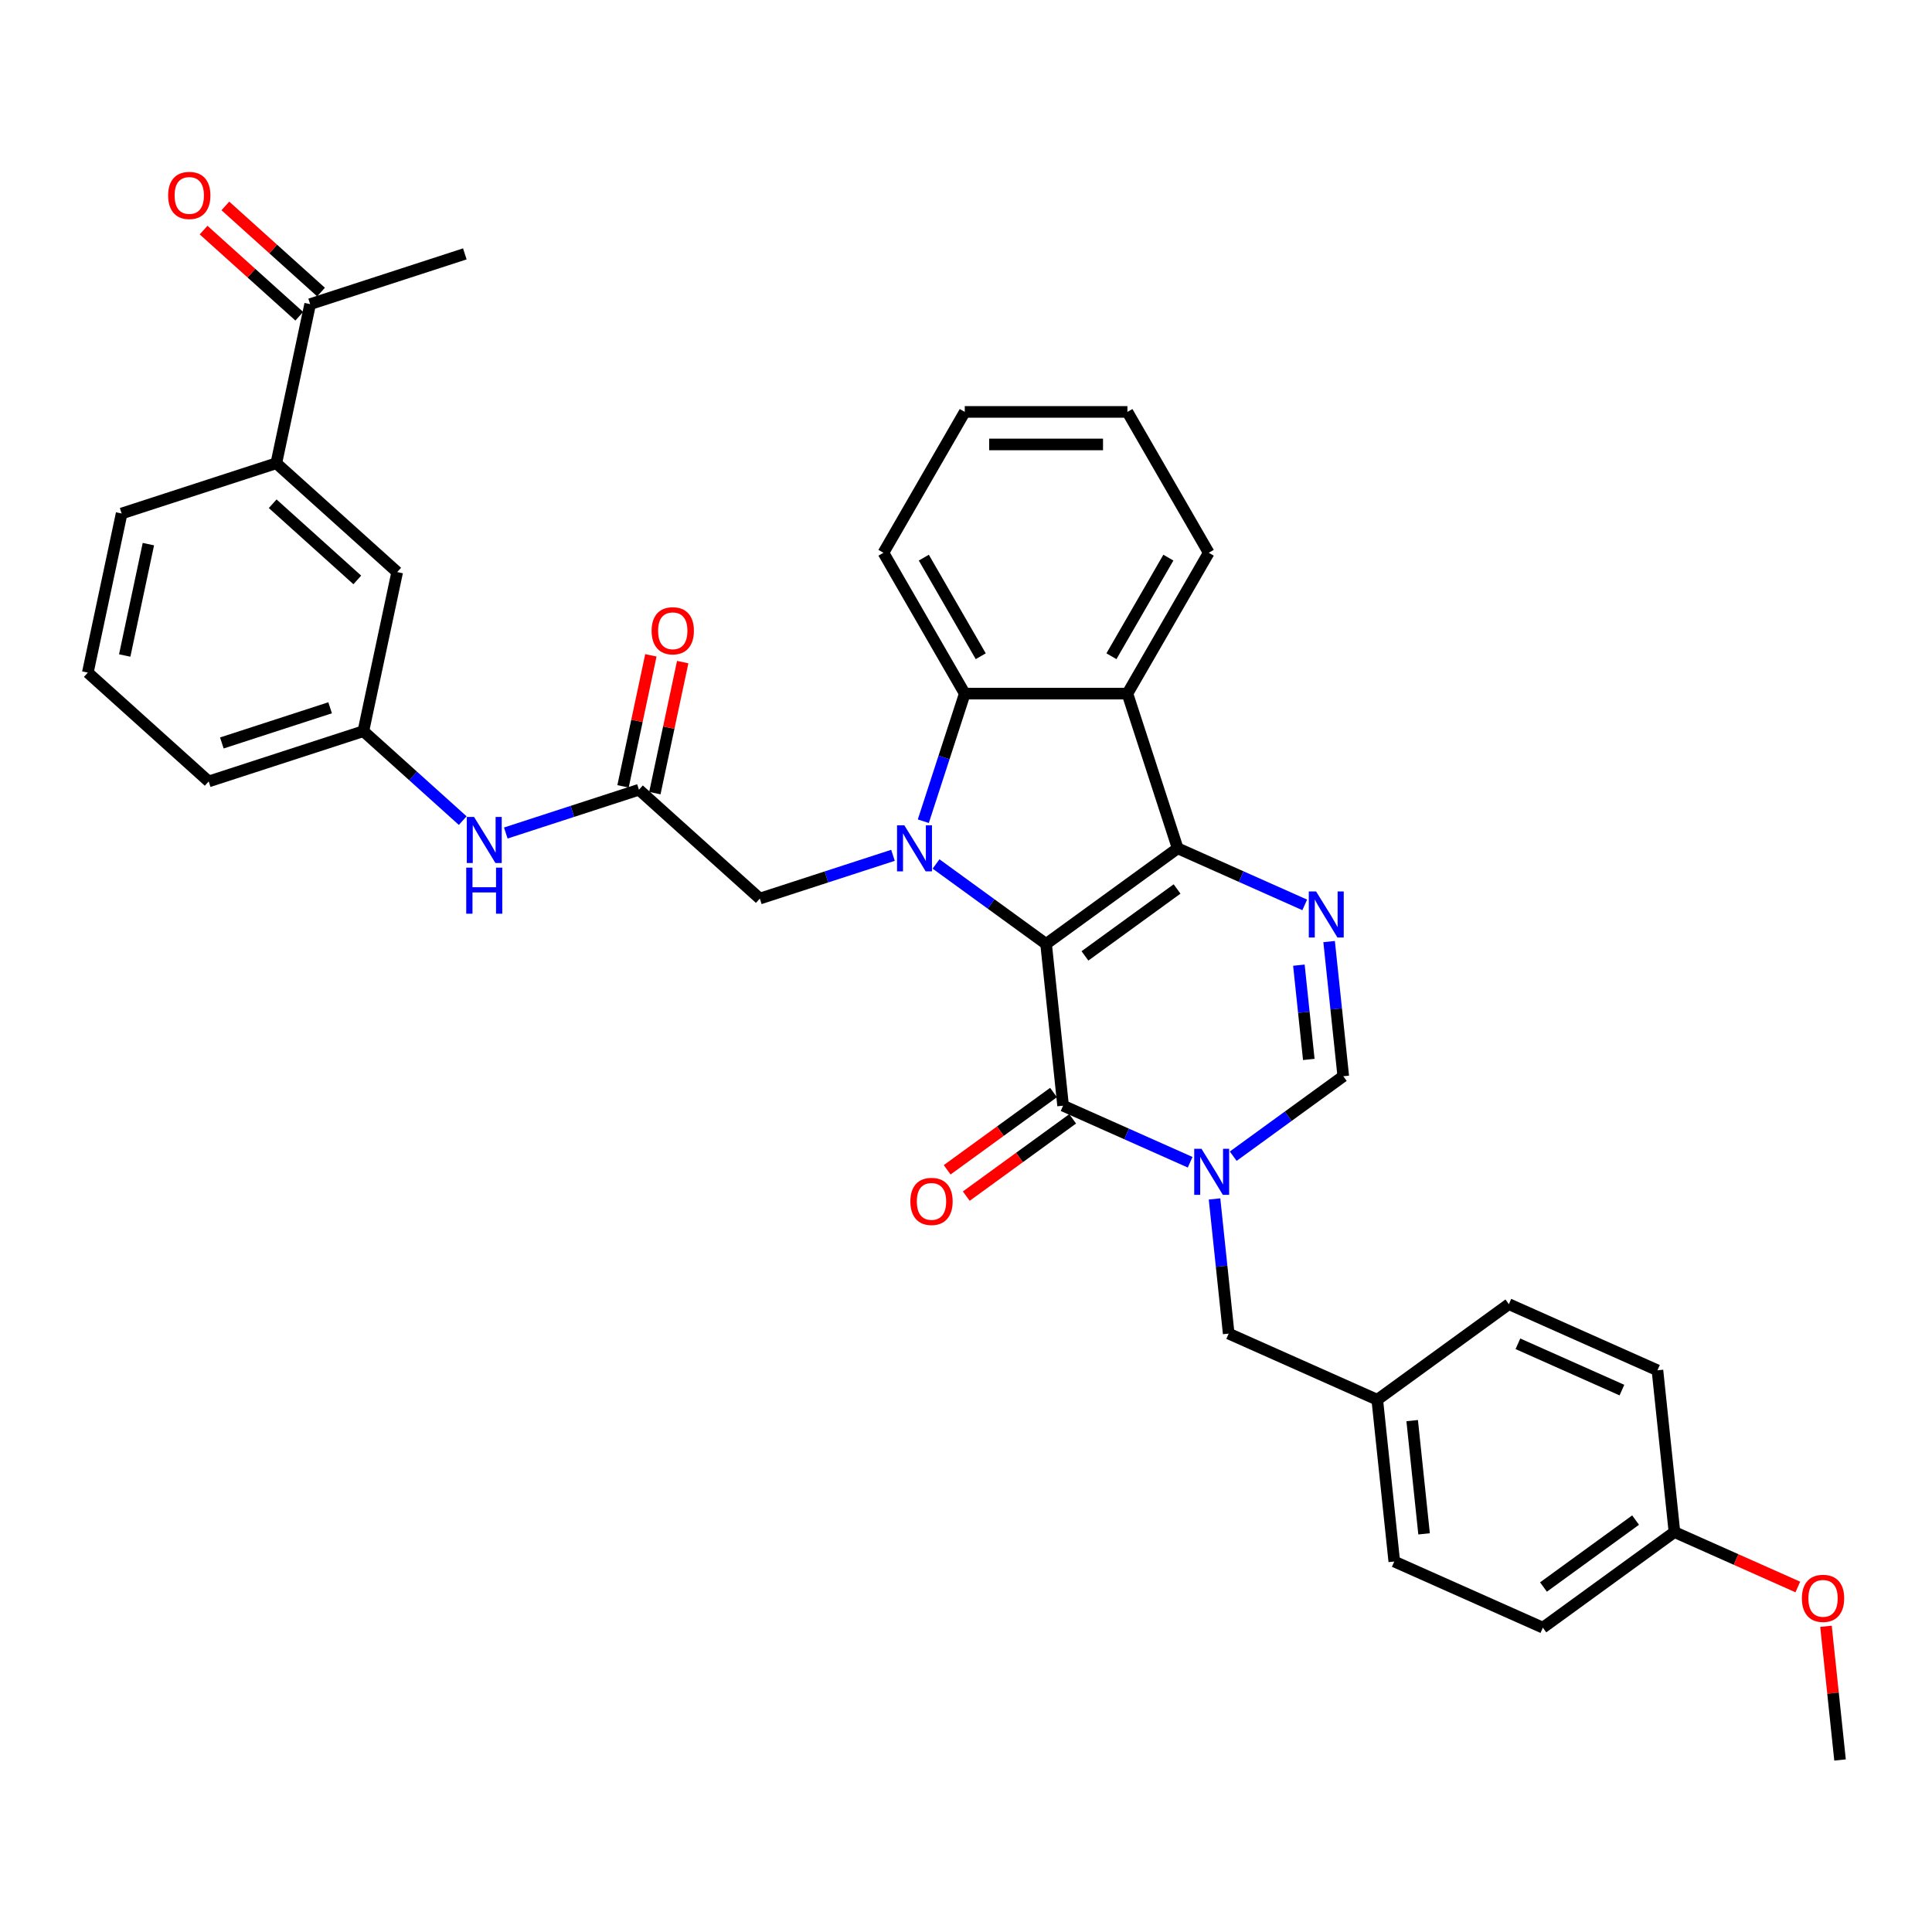 <?xml version='1.0' encoding='iso-8859-1'?>
<svg version='1.1' baseProfile='full'
              xmlns='http://www.w3.org/2000/svg'
                      xmlns:rdkit='http://www.rdkit.org/xml'
                      xmlns:xlink='http://www.w3.org/1999/xlink'
                  xml:space='preserve'
width='1000px' height='1000px' viewBox='0 0 1000 1000'>
<!-- END OF HEADER -->
<rect style='opacity:1.0;fill:#FFFFFF;stroke:none' width='1000' height='1000' x='0' y='0'> </rect>
<path class='bond-0' d='M 541.455,488.572 L 609.565,439.088' style='fill:none;fill-rule:evenodd;stroke:#000000;stroke-width:6px;stroke-linecap:butt;stroke-linejoin:miter;stroke-opacity:1' />
<path class='bond-0' d='M 561.569,494.772 L 609.245,460.133' style='fill:none;fill-rule:evenodd;stroke:#000000;stroke-width:6px;stroke-linecap:butt;stroke-linejoin:miter;stroke-opacity:1' />
<path class='bond-1' d='M 541.455,488.572 L 512.974,467.879' style='fill:none;fill-rule:evenodd;stroke:#000000;stroke-width:6px;stroke-linecap:butt;stroke-linejoin:miter;stroke-opacity:1' />
<path class='bond-1' d='M 512.974,467.879 L 484.493,447.187' style='fill:none;fill-rule:evenodd;stroke:#0000FF;stroke-width:6px;stroke-linecap:butt;stroke-linejoin:miter;stroke-opacity:1' />
<path class='bond-2' d='M 541.455,488.572 L 550.255,572.299' style='fill:none;fill-rule:evenodd;stroke:#000000;stroke-width:6px;stroke-linecap:butt;stroke-linejoin:miter;stroke-opacity:1' />
<path class='bond-4' d='M 609.565,439.088 L 642.446,453.728' style='fill:none;fill-rule:evenodd;stroke:#000000;stroke-width:6px;stroke-linecap:butt;stroke-linejoin:miter;stroke-opacity:1' />
<path class='bond-4' d='M 642.446,453.728 L 675.327,468.368' style='fill:none;fill-rule:evenodd;stroke:#0000FF;stroke-width:6px;stroke-linecap:butt;stroke-linejoin:miter;stroke-opacity:1' />
<path class='bond-5' d='M 609.565,439.088 L 583.549,359.021' style='fill:none;fill-rule:evenodd;stroke:#000000;stroke-width:6px;stroke-linecap:butt;stroke-linejoin:miter;stroke-opacity:1' />
<path class='bond-6' d='M 477.904,425.063 L 488.633,392.042' style='fill:none;fill-rule:evenodd;stroke:#0000FF;stroke-width:6px;stroke-linecap:butt;stroke-linejoin:miter;stroke-opacity:1' />
<path class='bond-6' d='M 488.633,392.042 L 499.362,359.021' style='fill:none;fill-rule:evenodd;stroke:#000000;stroke-width:6px;stroke-linecap:butt;stroke-linejoin:miter;stroke-opacity:1' />
<path class='bond-8' d='M 462.2,442.71 L 427.74,453.907' style='fill:none;fill-rule:evenodd;stroke:#0000FF;stroke-width:6px;stroke-linecap:butt;stroke-linejoin:miter;stroke-opacity:1' />
<path class='bond-8' d='M 427.74,453.907 L 393.279,465.104' style='fill:none;fill-rule:evenodd;stroke:#000000;stroke-width:6px;stroke-linecap:butt;stroke-linejoin:miter;stroke-opacity:1' />
<path class='bond-3' d='M 550.255,572.299 L 583.137,586.938' style='fill:none;fill-rule:evenodd;stroke:#000000;stroke-width:6px;stroke-linecap:butt;stroke-linejoin:miter;stroke-opacity:1' />
<path class='bond-3' d='M 583.137,586.938 L 616.018,601.578' style='fill:none;fill-rule:evenodd;stroke:#0000FF;stroke-width:6px;stroke-linecap:butt;stroke-linejoin:miter;stroke-opacity:1' />
<path class='bond-13' d='M 545.307,565.488 L 517.777,585.49' style='fill:none;fill-rule:evenodd;stroke:#000000;stroke-width:6px;stroke-linecap:butt;stroke-linejoin:miter;stroke-opacity:1' />
<path class='bond-13' d='M 517.777,585.49 L 490.247,605.491' style='fill:none;fill-rule:evenodd;stroke:#FF0000;stroke-width:6px;stroke-linecap:butt;stroke-linejoin:miter;stroke-opacity:1' />
<path class='bond-13' d='M 555.204,579.11 L 527.674,599.111' style='fill:none;fill-rule:evenodd;stroke:#000000;stroke-width:6px;stroke-linecap:butt;stroke-linejoin:miter;stroke-opacity:1' />
<path class='bond-13' d='M 527.674,599.111 L 500.144,619.113' style='fill:none;fill-rule:evenodd;stroke:#FF0000;stroke-width:6px;stroke-linecap:butt;stroke-linejoin:miter;stroke-opacity:1' />
<path class='bond-7' d='M 638.311,598.443 L 666.792,577.75' style='fill:none;fill-rule:evenodd;stroke:#0000FF;stroke-width:6px;stroke-linecap:butt;stroke-linejoin:miter;stroke-opacity:1' />
<path class='bond-7' d='M 666.792,577.75 L 695.274,557.057' style='fill:none;fill-rule:evenodd;stroke:#000000;stroke-width:6px;stroke-linecap:butt;stroke-linejoin:miter;stroke-opacity:1' />
<path class='bond-10' d='M 628.639,620.567 L 632.302,655.417' style='fill:none;fill-rule:evenodd;stroke:#0000FF;stroke-width:6px;stroke-linecap:butt;stroke-linejoin:miter;stroke-opacity:1' />
<path class='bond-10' d='M 632.302,655.417 L 635.965,690.267' style='fill:none;fill-rule:evenodd;stroke:#000000;stroke-width:6px;stroke-linecap:butt;stroke-linejoin:miter;stroke-opacity:1' />
<path class='bond-36' d='M 687.948,487.356 L 691.611,522.206' style='fill:none;fill-rule:evenodd;stroke:#0000FF;stroke-width:6px;stroke-linecap:butt;stroke-linejoin:miter;stroke-opacity:1' />
<path class='bond-36' d='M 691.611,522.206 L 695.274,557.057' style='fill:none;fill-rule:evenodd;stroke:#000000;stroke-width:6px;stroke-linecap:butt;stroke-linejoin:miter;stroke-opacity:1' />
<path class='bond-36' d='M 672.301,499.571 L 674.866,523.966' style='fill:none;fill-rule:evenodd;stroke:#0000FF;stroke-width:6px;stroke-linecap:butt;stroke-linejoin:miter;stroke-opacity:1' />
<path class='bond-36' d='M 674.866,523.966 L 677.43,548.362' style='fill:none;fill-rule:evenodd;stroke:#000000;stroke-width:6px;stroke-linecap:butt;stroke-linejoin:miter;stroke-opacity:1' />
<path class='bond-21' d='M 583.549,359.021 L 625.643,286.113' style='fill:none;fill-rule:evenodd;stroke:#000000;stroke-width:6px;stroke-linecap:butt;stroke-linejoin:miter;stroke-opacity:1' />
<path class='bond-21' d='M 575.282,339.666 L 604.747,288.63' style='fill:none;fill-rule:evenodd;stroke:#000000;stroke-width:6px;stroke-linecap:butt;stroke-linejoin:miter;stroke-opacity:1' />
<path class='bond-35' d='M 583.549,359.021 L 499.362,359.021' style='fill:none;fill-rule:evenodd;stroke:#000000;stroke-width:6px;stroke-linecap:butt;stroke-linejoin:miter;stroke-opacity:1' />
<path class='bond-22' d='M 499.362,359.021 L 457.268,286.113' style='fill:none;fill-rule:evenodd;stroke:#000000;stroke-width:6px;stroke-linecap:butt;stroke-linejoin:miter;stroke-opacity:1' />
<path class='bond-22' d='M 507.629,339.666 L 478.164,288.63' style='fill:none;fill-rule:evenodd;stroke:#000000;stroke-width:6px;stroke-linecap:butt;stroke-linejoin:miter;stroke-opacity:1' />
<path class='bond-9' d='M 393.279,465.104 L 330.716,408.771' style='fill:none;fill-rule:evenodd;stroke:#000000;stroke-width:6px;stroke-linecap:butt;stroke-linejoin:miter;stroke-opacity:1' />
<path class='bond-11' d='M 330.716,408.771 L 296.255,419.968' style='fill:none;fill-rule:evenodd;stroke:#000000;stroke-width:6px;stroke-linecap:butt;stroke-linejoin:miter;stroke-opacity:1' />
<path class='bond-11' d='M 296.255,419.968 L 261.795,431.165' style='fill:none;fill-rule:evenodd;stroke:#0000FF;stroke-width:6px;stroke-linecap:butt;stroke-linejoin:miter;stroke-opacity:1' />
<path class='bond-17' d='M 338.951,410.521 L 346.158,376.613' style='fill:none;fill-rule:evenodd;stroke:#000000;stroke-width:6px;stroke-linecap:butt;stroke-linejoin:miter;stroke-opacity:1' />
<path class='bond-17' d='M 346.158,376.613 L 353.365,342.704' style='fill:none;fill-rule:evenodd;stroke:#FF0000;stroke-width:6px;stroke-linecap:butt;stroke-linejoin:miter;stroke-opacity:1' />
<path class='bond-17' d='M 322.481,407.021 L 329.688,373.112' style='fill:none;fill-rule:evenodd;stroke:#000000;stroke-width:6px;stroke-linecap:butt;stroke-linejoin:miter;stroke-opacity:1' />
<path class='bond-17' d='M 329.688,373.112 L 336.896,339.204' style='fill:none;fill-rule:evenodd;stroke:#FF0000;stroke-width:6px;stroke-linecap:butt;stroke-linejoin:miter;stroke-opacity:1' />
<path class='bond-19' d='M 635.965,690.267 L 712.874,724.509' style='fill:none;fill-rule:evenodd;stroke:#000000;stroke-width:6px;stroke-linecap:butt;stroke-linejoin:miter;stroke-opacity:1' />
<path class='bond-16' d='M 239.502,424.75 L 213.794,401.602' style='fill:none;fill-rule:evenodd;stroke:#0000FF;stroke-width:6px;stroke-linecap:butt;stroke-linejoin:miter;stroke-opacity:1' />
<path class='bond-16' d='M 213.794,401.602 L 188.085,378.454' style='fill:none;fill-rule:evenodd;stroke:#000000;stroke-width:6px;stroke-linecap:butt;stroke-linejoin:miter;stroke-opacity:1' />
<path class='bond-12' d='M 143.025,239.774 L 205.589,296.106' style='fill:none;fill-rule:evenodd;stroke:#000000;stroke-width:6px;stroke-linecap:butt;stroke-linejoin:miter;stroke-opacity:1' />
<path class='bond-12' d='M 141.143,260.736 L 184.938,300.169' style='fill:none;fill-rule:evenodd;stroke:#000000;stroke-width:6px;stroke-linecap:butt;stroke-linejoin:miter;stroke-opacity:1' />
<path class='bond-14' d='M 143.025,239.774 L 160.529,157.426' style='fill:none;fill-rule:evenodd;stroke:#000000;stroke-width:6px;stroke-linecap:butt;stroke-linejoin:miter;stroke-opacity:1' />
<path class='bond-39' d='M 143.025,239.774 L 62.958,265.789' style='fill:none;fill-rule:evenodd;stroke:#000000;stroke-width:6px;stroke-linecap:butt;stroke-linejoin:miter;stroke-opacity:1' />
<path class='bond-18' d='M 166.162,151.17 L 141.405,128.878' style='fill:none;fill-rule:evenodd;stroke:#000000;stroke-width:6px;stroke-linecap:butt;stroke-linejoin:miter;stroke-opacity:1' />
<path class='bond-18' d='M 141.405,128.878 L 116.648,106.587' style='fill:none;fill-rule:evenodd;stroke:#FF0000;stroke-width:6px;stroke-linecap:butt;stroke-linejoin:miter;stroke-opacity:1' />
<path class='bond-18' d='M 154.896,163.682 L 130.138,141.391' style='fill:none;fill-rule:evenodd;stroke:#000000;stroke-width:6px;stroke-linecap:butt;stroke-linejoin:miter;stroke-opacity:1' />
<path class='bond-18' d='M 130.138,141.391 L 105.381,119.099' style='fill:none;fill-rule:evenodd;stroke:#FF0000;stroke-width:6px;stroke-linecap:butt;stroke-linejoin:miter;stroke-opacity:1' />
<path class='bond-31' d='M 160.529,157.426 L 240.596,131.411' style='fill:none;fill-rule:evenodd;stroke:#000000;stroke-width:6px;stroke-linecap:butt;stroke-linejoin:miter;stroke-opacity:1' />
<path class='bond-15' d='M 205.589,296.106 L 188.085,378.454' style='fill:none;fill-rule:evenodd;stroke:#000000;stroke-width:6px;stroke-linecap:butt;stroke-linejoin:miter;stroke-opacity:1' />
<path class='bond-30' d='M 188.085,378.454 L 108.018,404.469' style='fill:none;fill-rule:evenodd;stroke:#000000;stroke-width:6px;stroke-linecap:butt;stroke-linejoin:miter;stroke-opacity:1' />
<path class='bond-30' d='M 170.872,366.343 L 114.825,384.554' style='fill:none;fill-rule:evenodd;stroke:#000000;stroke-width:6px;stroke-linecap:butt;stroke-linejoin:miter;stroke-opacity:1' />
<path class='bond-23' d='M 712.874,724.509 L 780.983,675.025' style='fill:none;fill-rule:evenodd;stroke:#000000;stroke-width:6px;stroke-linecap:butt;stroke-linejoin:miter;stroke-opacity:1' />
<path class='bond-24' d='M 712.874,724.509 L 721.674,808.236' style='fill:none;fill-rule:evenodd;stroke:#000000;stroke-width:6px;stroke-linecap:butt;stroke-linejoin:miter;stroke-opacity:1' />
<path class='bond-24' d='M 730.939,735.308 L 737.099,793.917' style='fill:none;fill-rule:evenodd;stroke:#000000;stroke-width:6px;stroke-linecap:butt;stroke-linejoin:miter;stroke-opacity:1' />
<path class='bond-20' d='M 866.692,792.994 L 798.583,842.478' style='fill:none;fill-rule:evenodd;stroke:#000000;stroke-width:6px;stroke-linecap:butt;stroke-linejoin:miter;stroke-opacity:1' />
<path class='bond-20' d='M 846.579,786.794 L 798.902,821.433' style='fill:none;fill-rule:evenodd;stroke:#000000;stroke-width:6px;stroke-linecap:butt;stroke-linejoin:miter;stroke-opacity:1' />
<path class='bond-27' d='M 866.692,792.994 L 898.622,807.21' style='fill:none;fill-rule:evenodd;stroke:#000000;stroke-width:6px;stroke-linecap:butt;stroke-linejoin:miter;stroke-opacity:1' />
<path class='bond-27' d='M 898.622,807.21 L 930.552,821.426' style='fill:none;fill-rule:evenodd;stroke:#FF0000;stroke-width:6px;stroke-linecap:butt;stroke-linejoin:miter;stroke-opacity:1' />
<path class='bond-38' d='M 866.692,792.994 L 857.892,709.267' style='fill:none;fill-rule:evenodd;stroke:#000000;stroke-width:6px;stroke-linecap:butt;stroke-linejoin:miter;stroke-opacity:1' />
<path class='bond-33' d='M 625.643,286.113 L 583.549,213.204' style='fill:none;fill-rule:evenodd;stroke:#000000;stroke-width:6px;stroke-linecap:butt;stroke-linejoin:miter;stroke-opacity:1' />
<path class='bond-34' d='M 457.268,286.113 L 499.362,213.204' style='fill:none;fill-rule:evenodd;stroke:#000000;stroke-width:6px;stroke-linecap:butt;stroke-linejoin:miter;stroke-opacity:1' />
<path class='bond-26' d='M 780.983,675.025 L 857.892,709.267' style='fill:none;fill-rule:evenodd;stroke:#000000;stroke-width:6px;stroke-linecap:butt;stroke-linejoin:miter;stroke-opacity:1' />
<path class='bond-26' d='M 785.671,695.543 L 839.507,719.513' style='fill:none;fill-rule:evenodd;stroke:#000000;stroke-width:6px;stroke-linecap:butt;stroke-linejoin:miter;stroke-opacity:1' />
<path class='bond-25' d='M 721.674,808.236 L 798.583,842.478' style='fill:none;fill-rule:evenodd;stroke:#000000;stroke-width:6px;stroke-linecap:butt;stroke-linejoin:miter;stroke-opacity:1' />
<path class='bond-32' d='M 945.128,841.767 L 948.765,876.364' style='fill:none;fill-rule:evenodd;stroke:#FF0000;stroke-width:6px;stroke-linecap:butt;stroke-linejoin:miter;stroke-opacity:1' />
<path class='bond-32' d='M 948.765,876.364 L 952.401,910.962' style='fill:none;fill-rule:evenodd;stroke:#000000;stroke-width:6px;stroke-linecap:butt;stroke-linejoin:miter;stroke-opacity:1' />
<path class='bond-28' d='M 62.958,265.789 L 45.455,348.137' style='fill:none;fill-rule:evenodd;stroke:#000000;stroke-width:6px;stroke-linecap:butt;stroke-linejoin:miter;stroke-opacity:1' />
<path class='bond-28' d='M 76.802,281.642 L 64.55,339.286' style='fill:none;fill-rule:evenodd;stroke:#000000;stroke-width:6px;stroke-linecap:butt;stroke-linejoin:miter;stroke-opacity:1' />
<path class='bond-29' d='M 45.455,348.137 L 108.018,404.469' style='fill:none;fill-rule:evenodd;stroke:#000000;stroke-width:6px;stroke-linecap:butt;stroke-linejoin:miter;stroke-opacity:1' />
<path class='bond-37' d='M 583.549,213.204 L 499.362,213.204' style='fill:none;fill-rule:evenodd;stroke:#000000;stroke-width:6px;stroke-linecap:butt;stroke-linejoin:miter;stroke-opacity:1' />
<path class='bond-37' d='M 570.921,230.042 L 511.99,230.042' style='fill:none;fill-rule:evenodd;stroke:#000000;stroke-width:6px;stroke-linecap:butt;stroke-linejoin:miter;stroke-opacity:1' />
<path  class='atom-2' d='M 468.076 427.167
L 475.889 439.795
Q 476.663 441.041, 477.909 443.298
Q 479.155 445.554, 479.223 445.689
L 479.223 427.167
L 482.388 427.167
L 482.388 451.009
L 479.122 451.009
L 470.737 437.202
Q 469.76 435.586, 468.716 433.734
Q 467.706 431.882, 467.403 431.309
L 467.403 451.009
L 464.305 451.009
L 464.305 427.167
L 468.076 427.167
' fill='#0000FF'/>
<path  class='atom-4' d='M 621.894 594.62
L 629.707 607.248
Q 630.482 608.494, 631.728 610.75
Q 632.974 613.006, 633.041 613.141
L 633.041 594.62
L 636.206 594.62
L 636.206 618.462
L 632.94 618.462
L 624.555 604.655
Q 623.578 603.039, 622.534 601.187
Q 621.524 599.334, 621.221 598.762
L 621.221 618.462
L 618.123 618.462
L 618.123 594.62
L 621.894 594.62
' fill='#0000FF'/>
<path  class='atom-5' d='M 681.204 461.409
L 689.016 474.038
Q 689.791 475.284, 691.037 477.54
Q 692.283 479.796, 692.35 479.931
L 692.35 461.409
L 695.515 461.409
L 695.515 485.251
L 692.249 485.251
L 683.864 471.445
Q 682.887 469.828, 681.843 467.976
Q 680.833 466.124, 680.53 465.551
L 680.53 485.251
L 677.432 485.251
L 677.432 461.409
L 681.204 461.409
' fill='#0000FF'/>
<path  class='atom-12' d='M 245.379 422.866
L 253.191 435.494
Q 253.966 436.74, 255.212 438.996
Q 256.458 441.252, 256.525 441.387
L 256.525 422.866
L 259.69 422.866
L 259.69 446.707
L 256.424 446.707
L 248.039 432.901
Q 247.062 431.284, 246.018 429.432
Q 245.008 427.58, 244.705 427.008
L 244.705 446.707
L 241.607 446.707
L 241.607 422.866
L 245.379 422.866
' fill='#0000FF'/>
<path  class='atom-12' d='M 241.321 449.092
L 244.553 449.092
L 244.553 459.228
L 256.744 459.228
L 256.744 449.092
L 259.977 449.092
L 259.977 472.934
L 256.744 472.934
L 256.744 461.922
L 244.553 461.922
L 244.553 472.934
L 241.321 472.934
L 241.321 449.092
' fill='#0000FF'/>
<path  class='atom-14' d='M 471.202 621.85
Q 471.202 616.125, 474.031 612.926
Q 476.859 609.727, 482.146 609.727
Q 487.433 609.727, 490.262 612.926
Q 493.091 616.125, 493.091 621.85
Q 493.091 627.642, 490.228 630.942
Q 487.366 634.209, 482.146 634.209
Q 476.893 634.209, 474.031 630.942
Q 471.202 627.676, 471.202 621.85
M 482.146 631.515
Q 485.783 631.515, 487.736 629.09
Q 489.723 626.632, 489.723 621.85
Q 489.723 617.169, 487.736 614.812
Q 485.783 612.421, 482.146 612.421
Q 478.509 612.421, 476.523 614.778
Q 474.569 617.136, 474.569 621.85
Q 474.569 626.666, 476.523 629.09
Q 478.509 631.515, 482.146 631.515
' fill='#FF0000'/>
<path  class='atom-18' d='M 337.275 326.491
Q 337.275 320.766, 340.104 317.567
Q 342.932 314.368, 348.219 314.368
Q 353.506 314.368, 356.335 317.567
Q 359.164 320.766, 359.164 326.491
Q 359.164 332.283, 356.301 335.583
Q 353.439 338.849, 348.219 338.849
Q 342.966 338.849, 340.104 335.583
Q 337.275 332.316, 337.275 326.491
M 348.219 336.155
Q 351.856 336.155, 353.809 333.731
Q 355.796 331.273, 355.796 326.491
Q 355.796 321.81, 353.809 319.453
Q 351.856 317.062, 348.219 317.062
Q 344.582 317.062, 342.596 319.419
Q 340.642 321.776, 340.642 326.491
Q 340.642 331.306, 342.596 333.731
Q 344.582 336.155, 348.219 336.155
' fill='#FF0000'/>
<path  class='atom-19' d='M 87.021 101.161
Q 87.021 95.436, 89.85 92.237
Q 92.678 89.038, 97.965 89.038
Q 103.252 89.038, 106.081 92.237
Q 108.91 95.436, 108.91 101.161
Q 108.91 106.953, 106.047 110.253
Q 103.185 113.52, 97.965 113.52
Q 92.712 113.52, 89.85 110.253
Q 87.021 106.987, 87.021 101.161
M 97.965 110.826
Q 101.602 110.826, 103.555 108.401
Q 105.542 105.943, 105.542 101.161
Q 105.542 96.48, 103.555 94.123
Q 101.602 91.732, 97.965 91.732
Q 94.328 91.732, 92.341 94.089
Q 90.388 96.446, 90.388 101.161
Q 90.388 105.976, 92.341 108.401
Q 94.328 110.826, 97.965 110.826
' fill='#FF0000'/>
<path  class='atom-28' d='M 932.657 827.303
Q 932.657 821.578, 935.485 818.379
Q 938.314 815.18, 943.601 815.18
Q 948.888 815.18, 951.717 818.379
Q 954.545 821.578, 954.545 827.303
Q 954.545 833.095, 951.683 836.395
Q 948.821 839.662, 943.601 839.662
Q 938.348 839.662, 935.485 836.395
Q 932.657 833.129, 932.657 827.303
M 943.601 836.968
Q 947.238 836.968, 949.191 834.543
Q 951.178 832.085, 951.178 827.303
Q 951.178 822.622, 949.191 820.265
Q 947.238 817.874, 943.601 817.874
Q 939.964 817.874, 937.977 820.231
Q 936.024 822.589, 936.024 827.303
Q 936.024 832.119, 937.977 834.543
Q 939.964 836.968, 943.601 836.968
' fill='#FF0000'/>
</svg>

